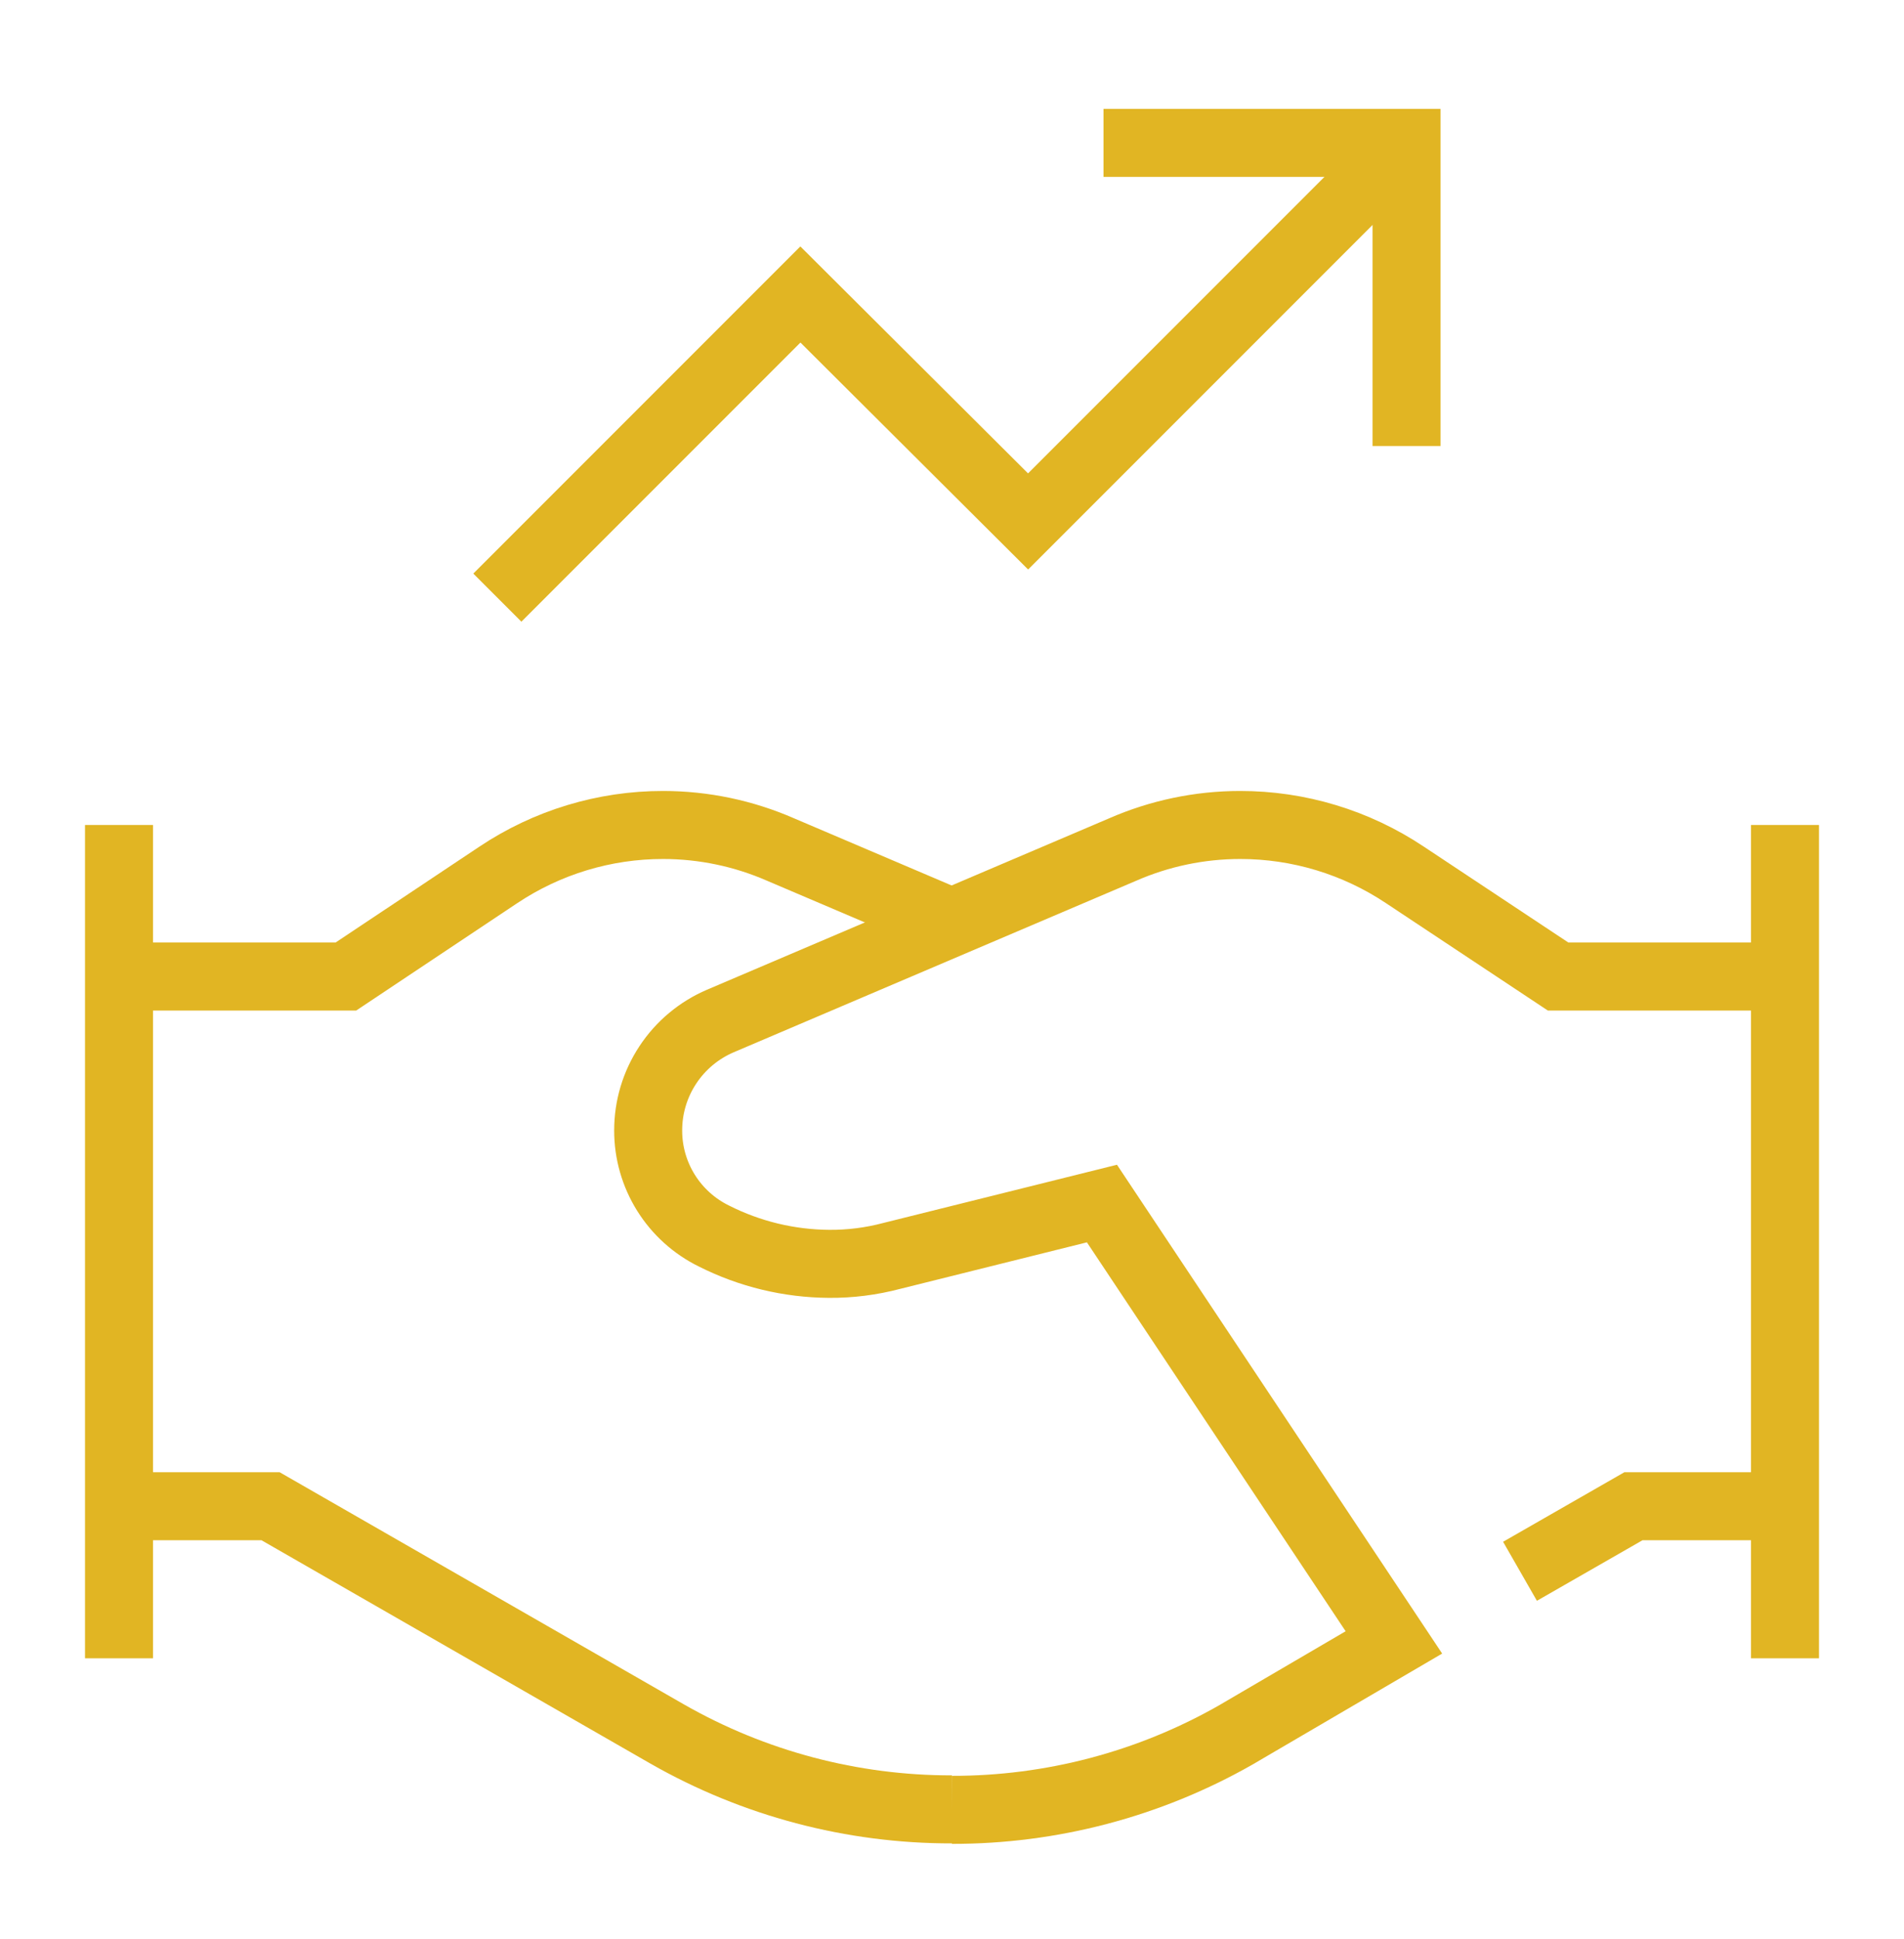 <?xml version="1.0" encoding="UTF-8"?> <svg xmlns="http://www.w3.org/2000/svg" width="56" height="57" viewBox="0 0 56 57" fill="none"><path d="M3.5 44.284H7.957L19.623 50.981C22.174 52.438 25.062 53.202 28 53.197" stroke="#E1B523" stroke-width="2" stroke-miterlimit="10"></path><path d="M44.706 46.197L48.043 44.284H52.499" stroke="#E1B523" stroke-width="2" stroke-miterlimit="10"></path><path d="M28 53.211C30.92 53.215 33.791 52.46 36.33 51.018L40.997 48.288L32.41 35.385L26.227 36.925C25.625 37.084 25.006 37.163 24.384 37.158C23.208 37.15 22.05 36.871 21 36.341C20.419 36.057 19.93 35.616 19.587 35.067C19.245 34.519 19.063 33.885 19.064 33.238C19.063 32.552 19.264 31.881 19.642 31.309C20.019 30.737 20.556 30.288 21.187 30.018L33.017 24.978C34.106 24.502 35.282 24.256 36.47 24.255C38.198 24.253 39.887 24.765 41.324 25.725L45.827 28.711H52.5" stroke="#E1B523" stroke-width="2" stroke-miterlimit="10"></path><path d="M3.5 28.711H10.173L14.653 25.725C16.09 24.765 17.779 24.253 19.507 24.255C20.695 24.256 21.871 24.502 22.96 24.978L28 27.125" stroke="#E1B523" stroke-width="2" stroke-miterlimit="10"></path><path d="M52.5 24.255V48.755" stroke="#E1B523" stroke-width="2" stroke-miterlimit="10"></path><path d="M3.5 24.255V48.755" stroke="#E1B523" stroke-width="2" stroke-miterlimit="10"></path><path d="M14.628 17.571L23.541 8.658L30.238 15.331L41.368 4.201" stroke="#E1B523" stroke-width="2" stroke-miterlimit="10"></path><path d="M32.456 4.201H41.369V13.114" stroke="#E1B523" stroke-width="2" stroke-miterlimit="10"></path></svg> 